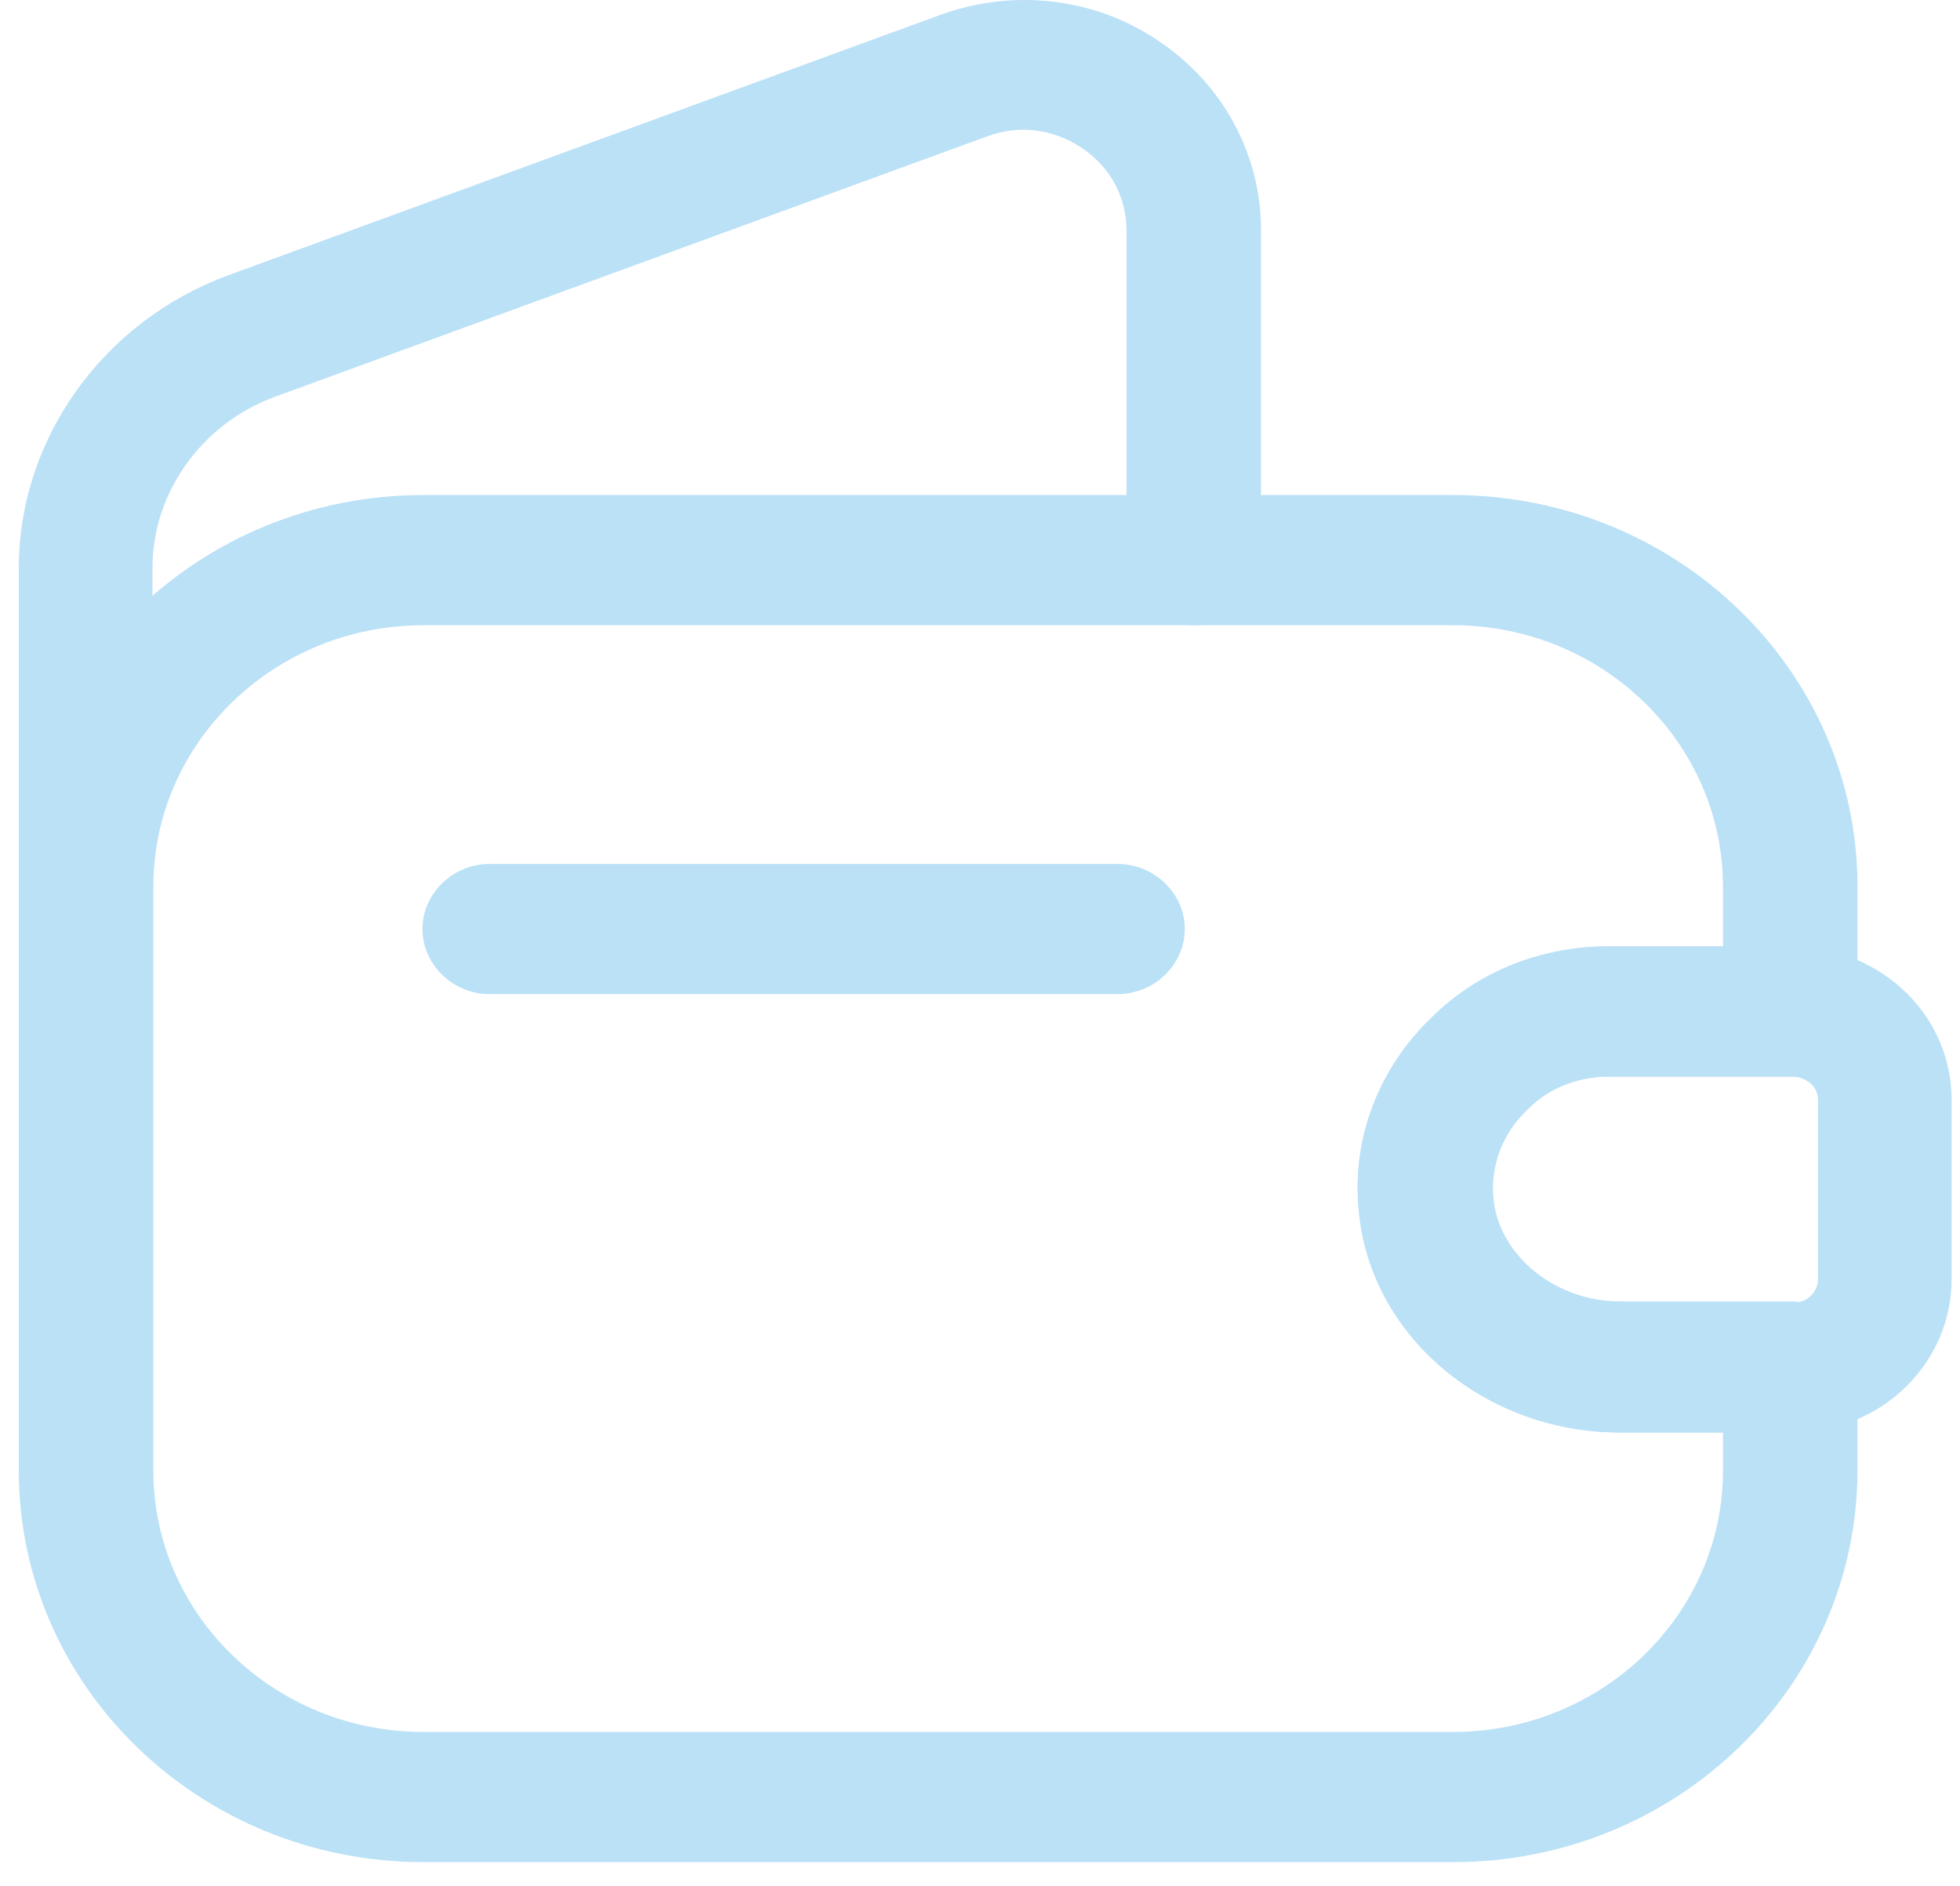 <svg width="80" height="77" viewBox="0 0 80 77" fill="none" xmlns="http://www.w3.org/2000/svg">
<path d="M59.305 76.018H17.279C8.163 76.018 0.768 68.86 0.768 60.037V36.19C0.768 27.366 8.163 20.209 17.279 20.209H59.305C68.421 20.209 75.816 27.366 75.816 36.19V41.292C75.816 42.745 74.571 43.95 73.07 43.95H65.675C64.394 43.95 63.222 44.41 62.38 45.261L62.344 45.296C61.319 46.253 60.843 47.564 60.953 48.91C61.172 51.249 63.479 53.127 66.115 53.127H73.07C74.571 53.127 75.816 54.332 75.816 55.785V60.001C75.816 68.86 68.421 76.018 59.305 76.018ZM17.279 25.524C11.202 25.524 6.26 30.307 6.26 36.19V60.037C6.26 65.919 11.202 70.703 17.279 70.703H59.305C65.382 70.703 70.325 65.919 70.325 60.037V58.478H66.115C60.587 58.478 55.901 54.509 55.462 49.406C55.169 46.501 56.267 43.631 58.463 41.54C60.367 39.662 62.93 38.635 65.675 38.635H70.325V36.19C70.325 30.307 65.382 25.524 59.305 25.524H17.279Z" fill="#BBE1F7"/>
<path d="M3.514 42.036C2.013 42.036 0.768 40.831 0.768 39.379V23.185C0.768 17.906 4.21 13.122 9.298 11.244L38.365 0.613C41.367 -0.485 44.699 -0.095 47.298 1.677C49.934 3.448 51.471 6.319 51.471 9.401V22.866C51.471 24.319 50.227 25.524 48.725 25.524C47.225 25.524 45.98 24.319 45.98 22.866V9.401C45.98 8.055 45.321 6.815 44.149 6.035C42.978 5.255 41.587 5.078 40.269 5.574L11.202 16.205C8.236 17.303 6.223 20.102 6.223 23.185V39.379C6.26 40.867 5.015 42.036 3.514 42.036Z" fill="#BBE1F7"/>
<path d="M66.114 58.477C60.586 58.477 55.9 54.509 55.461 49.406C55.168 46.465 56.267 43.595 58.463 41.504C60.33 39.662 62.893 38.634 65.638 38.634H73.253C76.877 38.741 79.659 41.504 79.659 44.906V52.206C79.659 55.607 76.877 58.371 73.363 58.477H66.114ZM73.18 43.949H65.675C64.394 43.949 63.222 44.41 62.38 45.261C61.319 46.253 60.806 47.599 60.952 48.946C61.172 51.284 63.478 53.162 66.114 53.162H73.29C73.765 53.162 74.205 52.737 74.205 52.206V44.906C74.205 44.374 73.765 43.985 73.18 43.949Z" fill="#BBE1F7"/>
<path d="M45.614 40.583H19.988C18.487 40.583 17.242 39.379 17.242 37.926C17.242 36.473 18.487 35.268 19.988 35.268H45.614C47.115 35.268 48.359 36.473 48.359 37.926C48.359 39.379 47.115 40.583 45.614 40.583Z" fill="#BBE1F7"/>
</svg>

